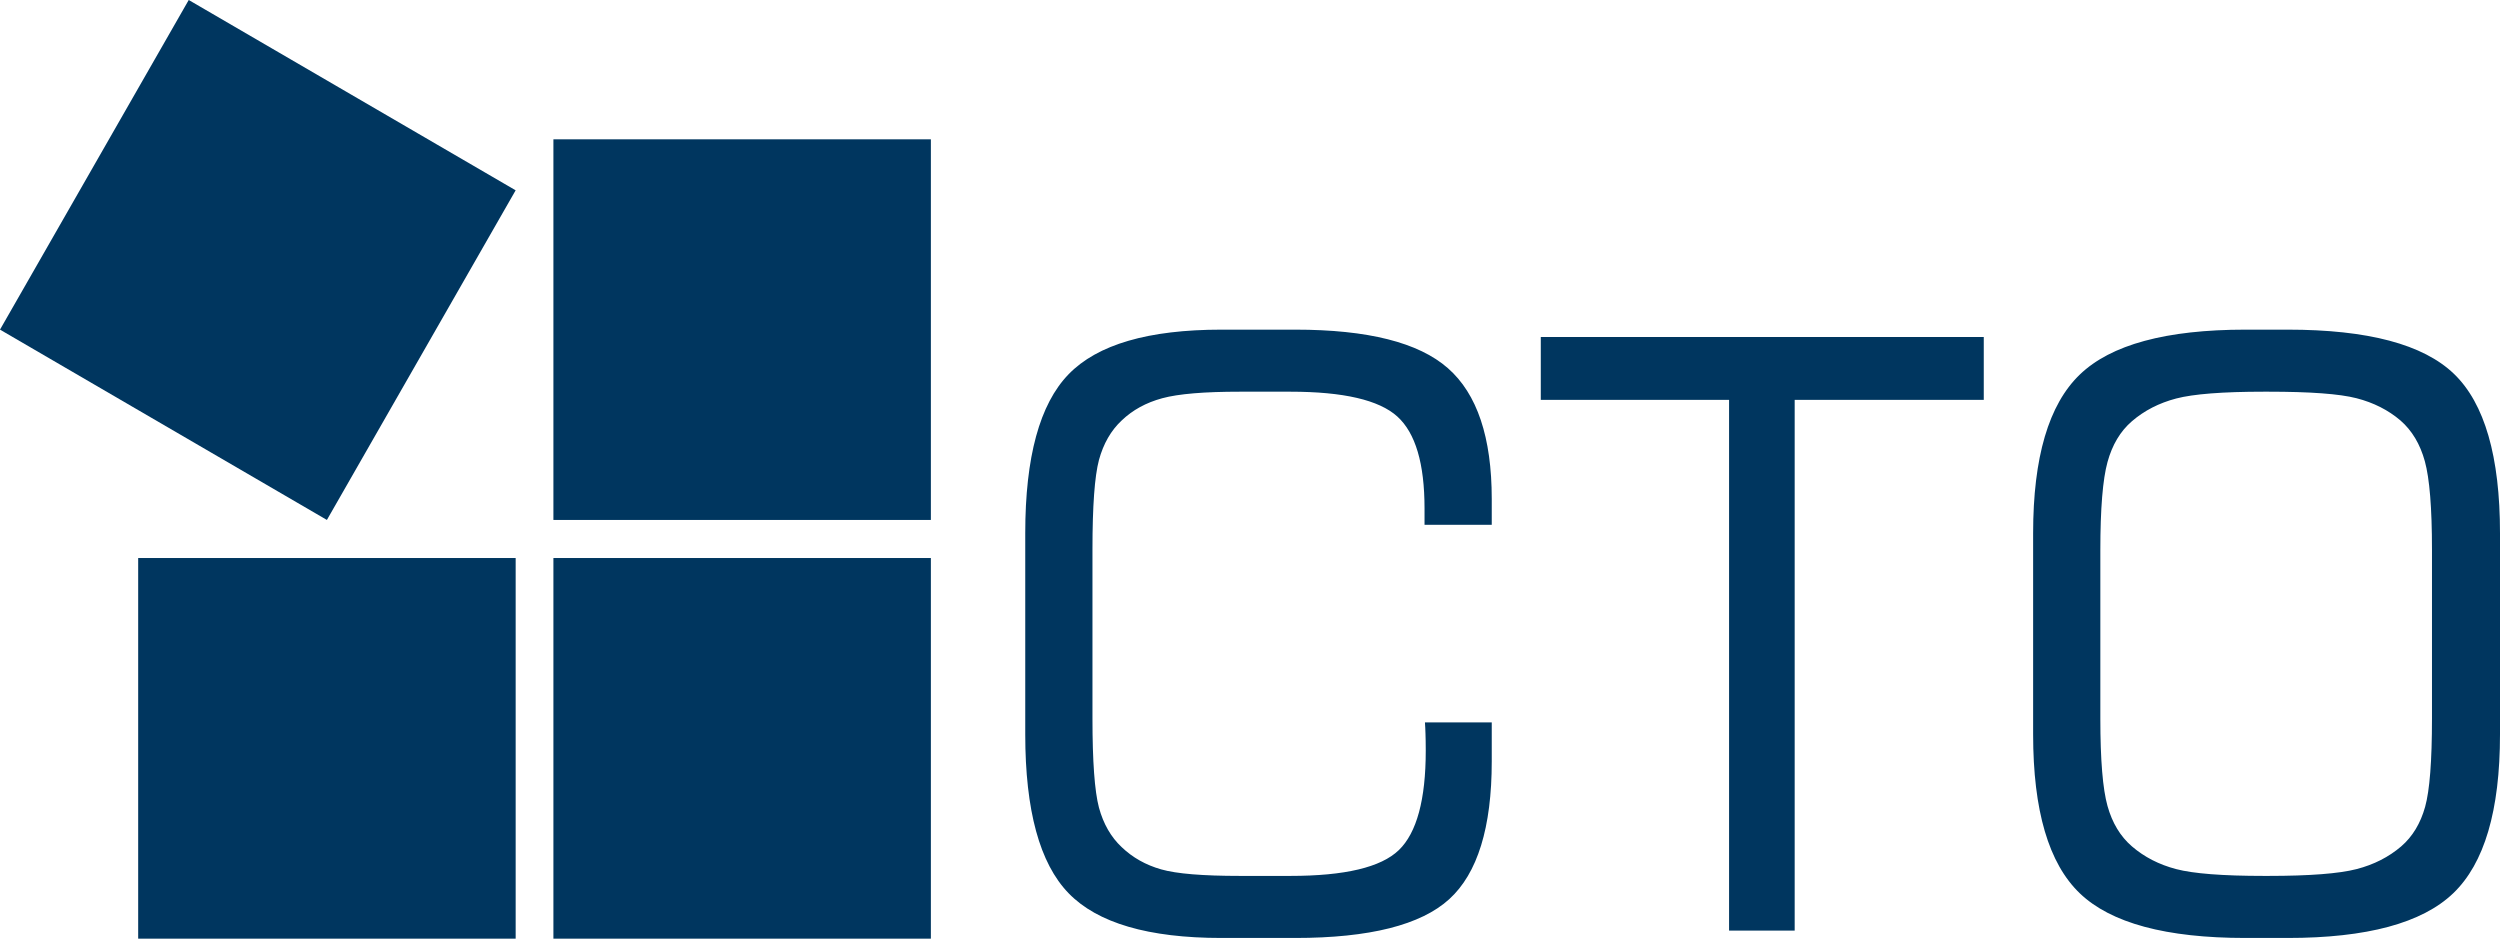 <svg width="140" height="53" viewBox="0 0 140 53" fill="none" xmlns="http://www.w3.org/2000/svg">
<path d="M28.877 31.249H7.738V52.565H28.877V31.249Z" fill="#00365F"/>
<path d="M52.129 31.249H30.991V52.565H52.129V31.249Z" fill="#00365F"/>
<path d="M52.129 7.802H30.991V29.117H52.129V7.802Z" fill="#00365F"/>
<path d="M18.306 29.117L28.876 10.658L10.569 -8.75112e-05L1.90468e-06 18.459L18.306 29.117Z" fill="#00365F"/>
<path fill-rule="evenodd" clip-rule="evenodd" d="M57.414 29.853C57.414 25.593 58.223 22.629 59.84 20.96C61.458 19.291 64.307 18.46 68.403 18.46H72.533C76.592 18.46 79.441 19.176 81.081 20.617C82.722 22.057 83.538 24.496 83.538 27.94V29.389H79.774V28.474C79.774 25.959 79.268 24.244 78.247 23.322C77.227 22.4 75.232 21.935 72.261 21.935H69.439C67.451 21.935 65.999 22.053 65.086 22.301C64.177 22.548 63.423 22.964 62.818 23.543C62.214 24.107 61.79 24.846 61.541 25.761C61.299 26.675 61.178 28.344 61.178 30.768V40.233C61.178 42.642 61.299 44.303 61.541 45.225C61.79 46.139 62.214 46.879 62.818 47.443C63.423 48.022 64.155 48.436 65.025 48.685C65.886 48.931 67.361 49.051 69.439 49.051H72.261C75.307 49.051 77.335 48.573 78.338 47.603C79.337 46.637 79.842 44.775 79.842 42.039C79.842 41.62 79.835 41.3 79.827 41.079C79.819 40.858 79.812 40.645 79.797 40.454H83.538V42.642C83.538 46.338 82.742 48.912 81.157 50.354C79.568 51.8 76.69 52.526 72.534 52.526H68.404C64.307 52.526 61.458 51.688 59.84 50.019C58.223 48.35 57.414 45.385 57.414 41.125V29.853H57.414ZM86.284 22.392V18.871H111.091V22.392H100.502V52.114H96.828V22.392H86.284ZM127.031 21.935H126.779C124.467 21.935 122.826 22.065 121.867 22.316C120.907 22.568 120.081 22.992 119.388 23.589C118.736 24.15 118.284 24.915 118.02 25.875C117.755 26.836 117.619 28.482 117.619 30.814V40.234C117.619 42.558 117.755 44.189 118.02 45.134C118.284 46.079 118.736 46.836 119.388 47.397C120.081 47.994 120.907 48.419 121.867 48.67C122.826 48.922 124.467 49.051 126.779 49.051H127.031C129.343 49.051 130.991 48.922 131.966 48.67C132.941 48.419 133.772 47.992 134.468 47.397C135.103 46.849 135.548 46.109 135.806 45.187C136.063 44.265 136.191 42.619 136.191 40.234V30.776C136.191 28.436 136.055 26.79 135.791 25.83C135.526 24.87 135.072 24.107 134.422 23.543C133.742 22.964 132.927 22.549 131.966 22.301C131.007 22.054 129.358 21.935 127.031 21.935ZM113.855 29.861C113.855 25.609 114.726 22.653 116.47 20.975C118.21 19.3 121.3 18.46 125.744 18.46H128.111C132.601 18.46 135.702 19.281 137.423 20.937C139.14 22.589 140 25.57 140 29.861V41.125C140 45.393 139.123 48.357 137.377 50.026C135.632 51.695 132.54 52.526 128.111 52.526H125.744C121.3 52.526 118.21 51.693 116.47 50.026C114.726 48.355 113.855 45.393 113.855 41.125V29.861Z" fill="#00365F"/>
</svg>